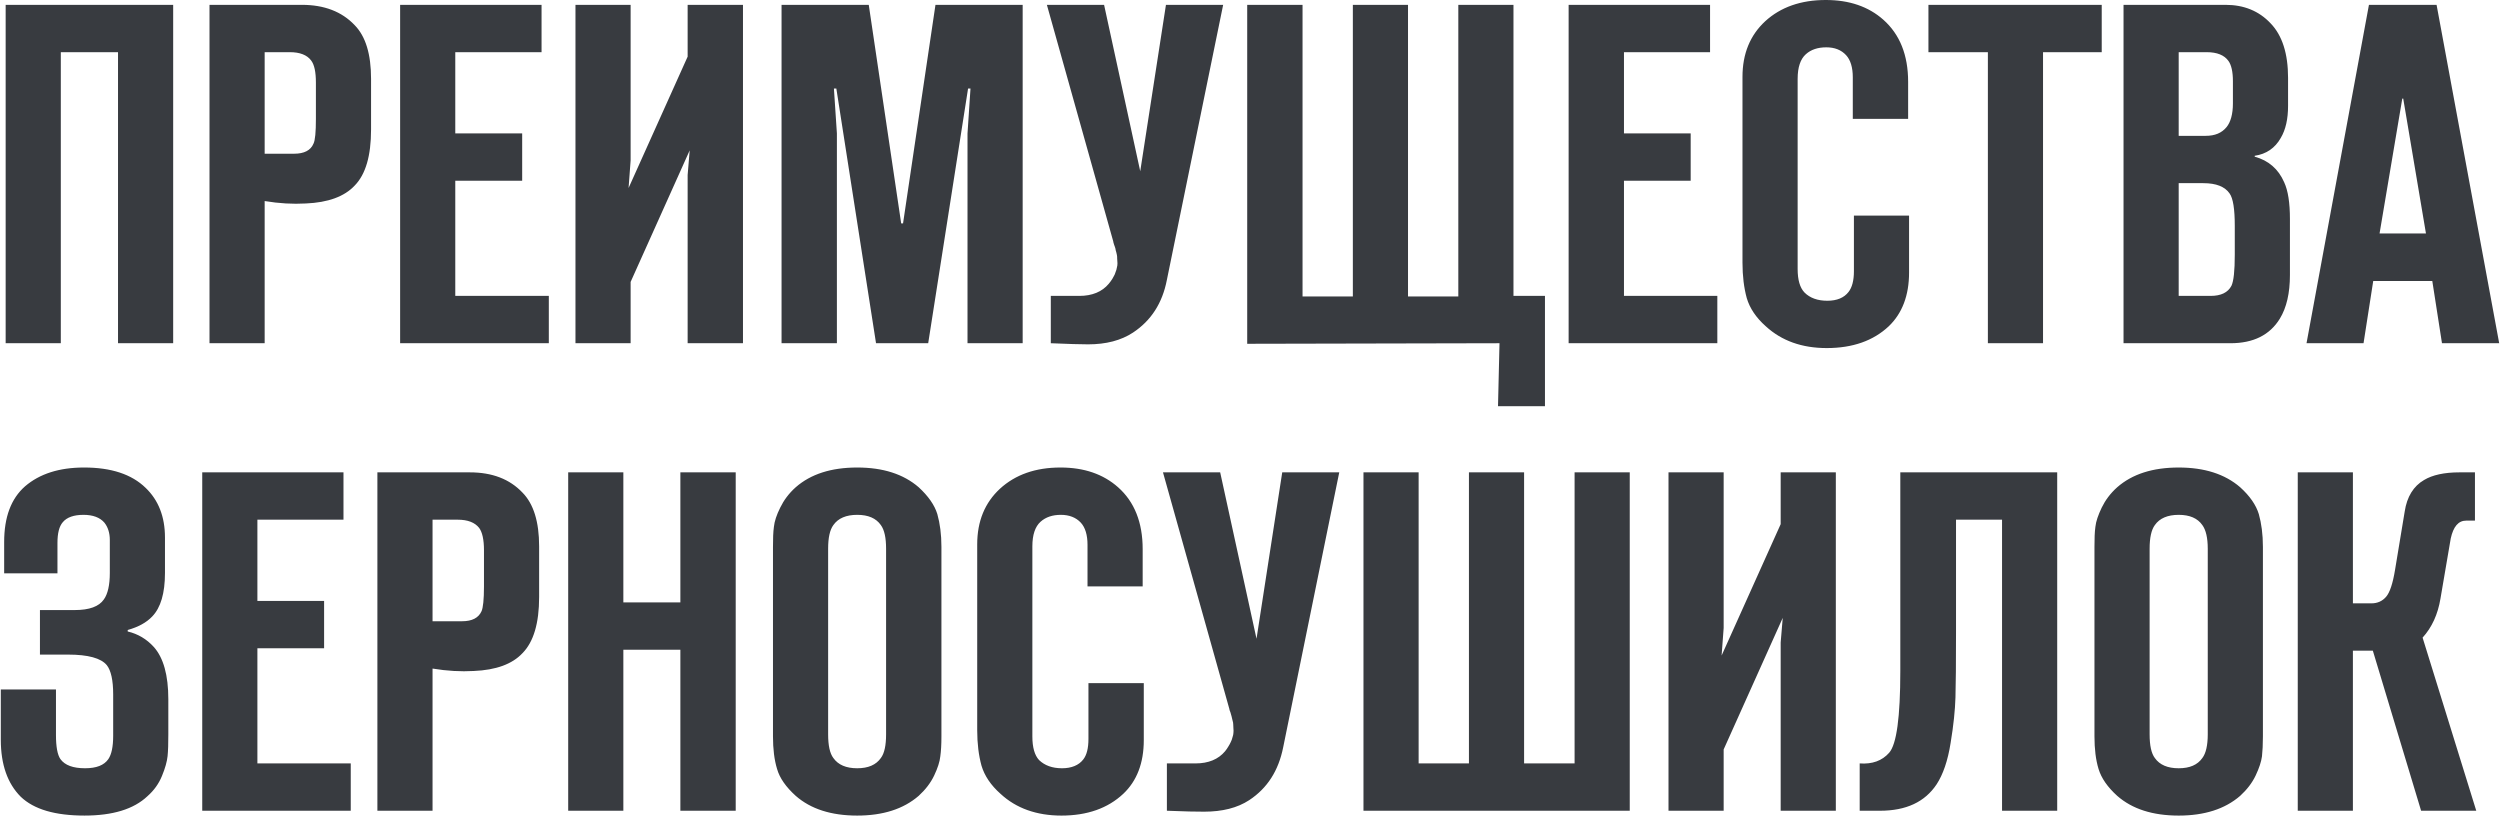 <?xml version="1.0" encoding="UTF-8"?> <!-- Creator: CorelDRAW 2020 (64-Bit) --> <svg xmlns="http://www.w3.org/2000/svg" xmlns:xlink="http://www.w3.org/1999/xlink" xmlns:xodm="http://www.corel.com/coreldraw/odm/2003" xml:space="preserve" width="1033px" height="337px" style="shape-rendering:geometricPrecision; text-rendering:geometricPrecision; image-rendering:optimizeQuality; fill-rule:evenodd; clip-rule:evenodd" viewBox="0 0 134.08 43.77"> <defs> <style type="text/css"> <![CDATA[ .fil0 {fill:#383B40;fill-rule:nonzero} ]]> </style> </defs> <g id="Слой_x0020_1">  <path class="fil0" d="M9.25 18.42l-2.96 0 0 -15.62 -3.07 0 0 15.62 -2.96 0 0 -18.16 8.99 0 0 18.16zm4.91 0l-2.96 0 0 -18.16 4.96 0c1.19,0 2.14,0.36 2.83,1.09 0.59,0.6 0.88,1.56 0.88,2.88l0 2.72c0,1.41 -0.29,2.41 -0.88,3.01 -0.55,0.59 -1.43,0.91 -2.62,0.96 -0.7,0.04 -1.43,0 -2.21,-0.13l0 7.63zm0 -10.17l1.58 0c0.54,0 0.89,-0.18 1.04,-0.54 0.09,-0.18 0.13,-0.62 0.13,-1.33l0 -1.94c0,-0.57 -0.08,-0.97 -0.26,-1.2 -0.22,-0.29 -0.6,-0.44 -1.14,-0.44l-1.35 0 0 5.45zm7.27 10.17l0 -18.16 7.59 0 0 2.54 -4.63 0 0 4.36 3.59 0 0 2.54 -3.59 0 0 6.18 5.02 0 0 2.54 -7.98 0zm18.4 0l-2.97 0 0 -9.03 0.11 -1.32 -3.17 7.06 0 3.29 -2.96 0 0 -18.16 2.96 0 0 8.35 -0.11 1.48 3.17 -7.05 0 -2.78 2.97 0 0 18.16zm9.94 0l-2.8 0 -2.13 -13.67 -0.13 0 0.16 2.41 0 11.26 -2.97 0 0 -18.16 4.68 0 1.74 11.73 0.1 0 1.74 -11.73 4.68 0 0 18.16 -2.96 0 0 -11.26 0.16 -2.41 -0.13 0 -2.14 13.67zm6.58 0l0 -2.54 1.53 0c0.69,0 1.22,-0.22 1.58,-0.65 0.07,-0.08 0.13,-0.17 0.19,-0.26 0.05,-0.08 0.09,-0.17 0.13,-0.24 0.03,-0.08 0.06,-0.16 0.09,-0.25 0.02,-0.09 0.04,-0.17 0.05,-0.23 0.01,-0.07 0.01,-0.16 0,-0.25 -0.01,-0.1 -0.01,-0.17 -0.01,-0.22 0,-0.05 -0.02,-0.13 -0.04,-0.22 -0.03,-0.1 -0.05,-0.17 -0.05,-0.21 -0.01,-0.04 -0.03,-0.11 -0.07,-0.21 -0.03,-0.09 -0.05,-0.16 -0.05,-0.19l-3.56 -12.69 3.07 0 1.94 8.93 1.38 -8.93 3.07 0 -3.02 14.76c-0.24,1.25 -0.85,2.19 -1.82,2.83 -0.64,0.42 -1.44,0.63 -2.41,0.63 -0.4,0 -1.07,-0.02 -2,-0.06zm26.52 3.38l-2.52 0 0.08 -3.38 -13.54 0.03 0 -18.19 2.97 0 0 15.65 2.7 0 0 -15.65 2.96 0 0 15.65 2.7 0 0 -15.65 2.96 0 0 15.62 1.69 0 0 5.92zm1.27 -3.38l0 -18.16 7.59 0 0 2.54 -4.62 0 0 4.36 3.58 0 0 2.54 -3.58 0 0 6.18 5.01 0 0 2.54 -7.98 0zm18.27 -6.85l0 3.06c0,1.23 -0.37,2.19 -1.09,2.88 -0.83,0.78 -1.94,1.17 -3.33,1.17 -1.33,0 -2.42,-0.39 -3.27,-1.17 -0.52,-0.46 -0.86,-0.97 -1.02,-1.51 -0.15,-0.55 -0.23,-1.18 -0.23,-1.91l0 -9.96c0,-1.25 0.41,-2.24 1.22,-2.99 0.83,-0.76 1.92,-1.14 3.25,-1.14 1.26,0 2.29,0.35 3.09,1.06 0.88,0.78 1.33,1.89 1.33,3.33l0 1.99 -2.97 0 0 -2.23c0,-0.53 -0.12,-0.93 -0.36,-1.19 -0.26,-0.28 -0.61,-0.42 -1.06,-0.42 -0.46,0 -0.82,0.12 -1.1,0.37 -0.29,0.26 -0.44,0.7 -0.44,1.32l0 10.2c0,0.59 0.12,1.01 0.37,1.27 0.29,0.29 0.7,0.44 1.22,0.44 0.52,0 0.9,-0.16 1.14,-0.47 0.19,-0.24 0.29,-0.61 0.29,-1.11l0 -2.99 2.96 0zm7.19 6.85l-2.96 0 0 -15.62 -3.19 0 0 -2.54 9.3 0 0 2.54 -3.15 0 0 15.62zm4.32 0l0 -18.16 5.48 0c0.98,0 1.79,0.33 2.41,0.99 0.63,0.65 0.94,1.63 0.94,2.93l0 1.5c0,0.71 -0.13,1.28 -0.39,1.72 -0.31,0.55 -0.78,0.87 -1.4,0.96l0 0.05c0.74,0.2 1.27,0.66 1.58,1.37 0.21,0.45 0.31,1.11 0.31,1.97l0 3.01c0,0.97 -0.18,1.75 -0.54,2.34 -0.54,0.88 -1.42,1.32 -2.65,1.32l-5.74 0zm2.96 -2.54l1.71 0c0.56,0 0.93,-0.18 1.12,-0.54 0.12,-0.25 0.18,-0.8 0.18,-1.67l0 -1.55c0,-0.9 -0.09,-1.48 -0.28,-1.74 -0.25,-0.36 -0.71,-0.55 -1.41,-0.55l-1.32 0 0 6.05zm0 -8.59l1.45 0c0.49,0 0.86,-0.15 1.12,-0.47 0.22,-0.27 0.34,-0.7 0.34,-1.27l0 -1.19c0,-0.5 -0.08,-0.87 -0.24,-1.09 -0.22,-0.31 -0.61,-0.47 -1.17,-0.47l-1.5 0 0 4.49zm17.2 11.13l-3.07 0 -0.52 -3.34 -3.17 0 -0.52 3.34 -3.06 0 3.35 -18.16 3.63 0 3.36 18.16zm-6.42 -5.89l2.49 0 -1.22 -7.24 -0.05 0 -1.22 7.24zm-127.66 24.47l2.96 0 0 2.44c0,0.64 0.08,1.07 0.24,1.3 0.24,0.33 0.68,0.49 1.32,0.49 0.61,0 1.02,-0.16 1.25,-0.49 0.17,-0.25 0.26,-0.66 0.26,-1.25l0 -2.23c0,-0.76 -0.12,-1.28 -0.34,-1.56 -0.31,-0.38 -1.01,-0.57 -2.08,-0.57l-1.51 0 0 -2.39 1.87 0c0.78,0 1.3,-0.19 1.56,-0.57 0.21,-0.29 0.32,-0.77 0.32,-1.42l0 -1.77c0,-0.38 -0.1,-0.69 -0.29,-0.93 -0.24,-0.28 -0.62,-0.42 -1.12,-0.42 -0.52,0 -0.89,0.13 -1.11,0.39 -0.2,0.23 -0.29,0.6 -0.29,1.12l0 1.63 -2.86 0 0 -1.68c0,-1.34 0.37,-2.33 1.12,-2.99 0.78,-0.67 1.83,-1.01 3.17,-1.01 1.45,0 2.55,0.36 3.3,1.09 0.69,0.66 1.04,1.55 1.04,2.67l0 1.77c0,0.03 0,0.07 0,0.13 0,1.09 -0.23,1.86 -0.68,2.33 -0.31,0.33 -0.75,0.57 -1.32,0.73l0 0.08c0.55,0.13 1.02,0.41 1.4,0.83 0.52,0.58 0.78,1.52 0.78,2.8l0 1.89c0,0.49 -0.01,0.88 -0.04,1.17 -0.03,0.29 -0.13,0.65 -0.3,1.06 -0.17,0.42 -0.43,0.78 -0.78,1.09 -0.74,0.7 -1.87,1.04 -3.38,1.04 -1.57,0 -2.71,-0.33 -3.42,-1.01 -0.71,-0.71 -1.07,-1.73 -1.07,-3.06l0 -2.7zm10.81 6.51l0 -18.16 7.58 0 0 2.54 -4.62 0 0 4.36 3.58 0 0 2.54 -3.58 0 0 6.18 5.01 0 0 2.54 -7.97 0zm12.36 0l-2.96 0 0 -18.16 4.96 0c1.2,0 2.14,0.36 2.83,1.09 0.59,0.6 0.89,1.56 0.89,2.88l0 2.72c0,1.41 -0.3,2.41 -0.89,3.01 -0.55,0.59 -1.42,0.91 -2.62,0.96 -0.69,0.04 -1.43,0 -2.21,-0.13l0 7.63zm0 -10.17l1.59 0c0.53,0 0.88,-0.18 1.04,-0.54 0.08,-0.18 0.13,-0.62 0.13,-1.33l0 -1.94c0,-0.57 -0.09,-0.97 -0.26,-1.2 -0.23,-0.29 -0.61,-0.44 -1.15,-0.44l-1.35 0 0 5.45zm13.3 1.53l-3.06 0 0 8.64 -2.96 0 0 -18.16 2.96 0 0 6.98 3.06 0 0 -6.98 2.97 0 0 18.16 -2.97 0 0 -8.64zm14.01 -5.52l0 10.17c0,0.43 -0.02,0.79 -0.06,1.07 -0.03,0.29 -0.14,0.63 -0.33,1.03 -0.19,0.4 -0.47,0.76 -0.83,1.09 -0.82,0.71 -1.92,1.06 -3.3,1.06 -1.39,0 -2.49,-0.35 -3.3,-1.06 -0.52,-0.47 -0.86,-0.95 -1,-1.44 -0.15,-0.49 -0.22,-1.08 -0.22,-1.75l0 -10.17c0,-0.44 0.01,-0.8 0.05,-1.08 0.03,-0.29 0.14,-0.63 0.34,-1.03 0.19,-0.39 0.46,-0.76 0.83,-1.09 0.81,-0.71 1.91,-1.06 3.3,-1.06 1.38,0 2.48,0.35 3.3,1.06 0.51,0.47 0.85,0.95 1,1.44 0.14,0.5 0.22,1.08 0.22,1.76zm-6.08 0.1l0 9.96c0,0.59 0.09,1.02 0.28,1.27 0.26,0.37 0.69,0.55 1.28,0.55 0.59,0 1.01,-0.18 1.27,-0.55 0.19,-0.25 0.28,-0.68 0.28,-1.27l0 -9.96c0,-0.59 -0.09,-1.01 -0.28,-1.27 -0.26,-0.37 -0.68,-0.55 -1.27,-0.55 -0.59,0 -1.02,0.18 -1.28,0.55 -0.19,0.26 -0.28,0.68 -0.28,1.27zm16.94 7.21l0 3.06c0,1.23 -0.37,2.19 -1.1,2.88 -0.83,0.78 -1.94,1.17 -3.32,1.17 -1.33,0 -2.43,-0.39 -3.27,-1.17 -0.52,-0.46 -0.86,-0.97 -1.02,-1.51 -0.15,-0.55 -0.23,-1.18 -0.23,-1.91l0 -9.96c0,-1.25 0.41,-2.24 1.22,-2.99 0.83,-0.76 1.91,-1.14 3.25,-1.14 1.26,0 2.29,0.35 3.09,1.06 0.88,0.78 1.32,1.89 1.32,3.32l0 2 -2.96 0 0 -2.23c0,-0.53 -0.12,-0.93 -0.36,-1.19 -0.26,-0.28 -0.62,-0.42 -1.07,-0.42 -0.45,0 -0.81,0.12 -1.09,0.37 -0.29,0.26 -0.44,0.7 -0.44,1.32l0 10.2c0,0.59 0.12,1.01 0.36,1.27 0.3,0.29 0.71,0.44 1.23,0.44 0.51,0 0.9,-0.16 1.14,-0.47 0.19,-0.24 0.28,-0.61 0.28,-1.11l0 -2.99 2.97 0zm1.24 6.85l0 -2.54 1.54 0c0.69,0 1.22,-0.22 1.58,-0.65 0.07,-0.09 0.13,-0.17 0.18,-0.26 0.05,-0.08 0.1,-0.17 0.13,-0.24 0.04,-0.08 0.07,-0.16 0.09,-0.25 0.03,-0.09 0.05,-0.17 0.05,-0.23 0.01,-0.07 0.01,-0.16 0,-0.25 0,-0.1 -0.01,-0.17 -0.01,-0.22 0,-0.05 -0.01,-0.13 -0.04,-0.22 -0.02,-0.1 -0.04,-0.17 -0.05,-0.21 -0.01,-0.04 -0.03,-0.11 -0.06,-0.21 -0.04,-0.09 -0.06,-0.16 -0.06,-0.19l-3.56 -12.69 3.07 0 1.95 8.93 1.38 -8.93 3.06 0 -3.01 14.76c-0.25,1.25 -0.85,2.19 -1.82,2.83 -0.64,0.42 -1.45,0.62 -2.42,0.62 -0.4,0 -1.06,-0.01 -2,-0.05zm24.84 0l-14.29 0 0 -18.16 2.96 0 0 15.62 2.7 0 0 -15.62 2.96 0 0 15.62 2.71 0 0 -15.62 2.96 0 0 18.16zm11.06 0l-2.96 0 0 -9.03 0.11 -1.32 -3.17 7.06 0 3.29 -2.96 0 0 -18.16 2.96 0 0 8.35 -0.11 1.48 3.17 -7.05 0 -2.78 2.96 0 0 18.16zm11.88 0l-2.96 0 0 -15.62 -2.47 0 0 6.02c0,1.68 -0.01,2.85 -0.03,3.52 -0.02,0.66 -0.1,1.48 -0.26,2.44 -0.15,0.96 -0.41,1.7 -0.75,2.22 -0.63,0.95 -1.64,1.42 -3.04,1.42l-1.09 0 0 -2.54c0.67,0.05 1.2,-0.14 1.58,-0.57 0.4,-0.45 0.6,-1.91 0.6,-4.39l0 -10.66 8.42 0 0 18.16zm11.04 -14.16l0 10.17c0,0.43 -0.02,0.79 -0.05,1.07 -0.04,0.29 -0.15,0.63 -0.34,1.03 -0.19,0.4 -0.47,0.76 -0.83,1.09 -0.82,0.71 -1.92,1.06 -3.3,1.06 -1.39,0 -2.49,-0.35 -3.3,-1.06 -0.52,-0.47 -0.85,-0.95 -1,-1.44 -0.15,-0.49 -0.22,-1.08 -0.22,-1.75l0 -10.17c0,-0.44 0.01,-0.8 0.05,-1.08 0.03,-0.29 0.15,-0.63 0.34,-1.03 0.19,-0.39 0.46,-0.76 0.83,-1.09 0.81,-0.71 1.91,-1.06 3.3,-1.06 1.38,0 2.48,0.35 3.3,1.06 0.52,0.47 0.85,0.95 1,1.44 0.14,0.5 0.22,1.08 0.22,1.76zm-6.08 0.1l0 9.96c0,0.59 0.09,1.02 0.28,1.27 0.26,0.37 0.69,0.55 1.28,0.55 0.59,0 1.01,-0.18 1.27,-0.55 0.19,-0.25 0.29,-0.68 0.29,-1.27l0 -9.96c0,-0.59 -0.1,-1.01 -0.29,-1.27 -0.26,-0.37 -0.68,-0.55 -1.27,-0.55 -0.59,0 -1.02,0.18 -1.28,0.55 -0.19,0.26 -0.28,0.68 -0.28,1.27zm10.91 14.06l-2.96 0 0 -18.16 2.96 0 0 7.03 0.99 0c0.33,0 0.59,-0.12 0.79,-0.35 0.2,-0.23 0.36,-0.71 0.48,-1.44l0.52 -3.14c0.12,-0.79 0.47,-1.36 1.04,-1.69 0.45,-0.27 1.08,-0.41 1.9,-0.41l0.83 0 0 2.59 -0.47 0c-0.42,0 -0.69,0.32 -0.83,0.96l-0.55 3.22c-0.14,0.85 -0.46,1.55 -0.96,2.1l2.88 9.29 -2.96 0 -2.59 -8.59 -1.07 0 0 8.59z"></path> </g> </svg> 